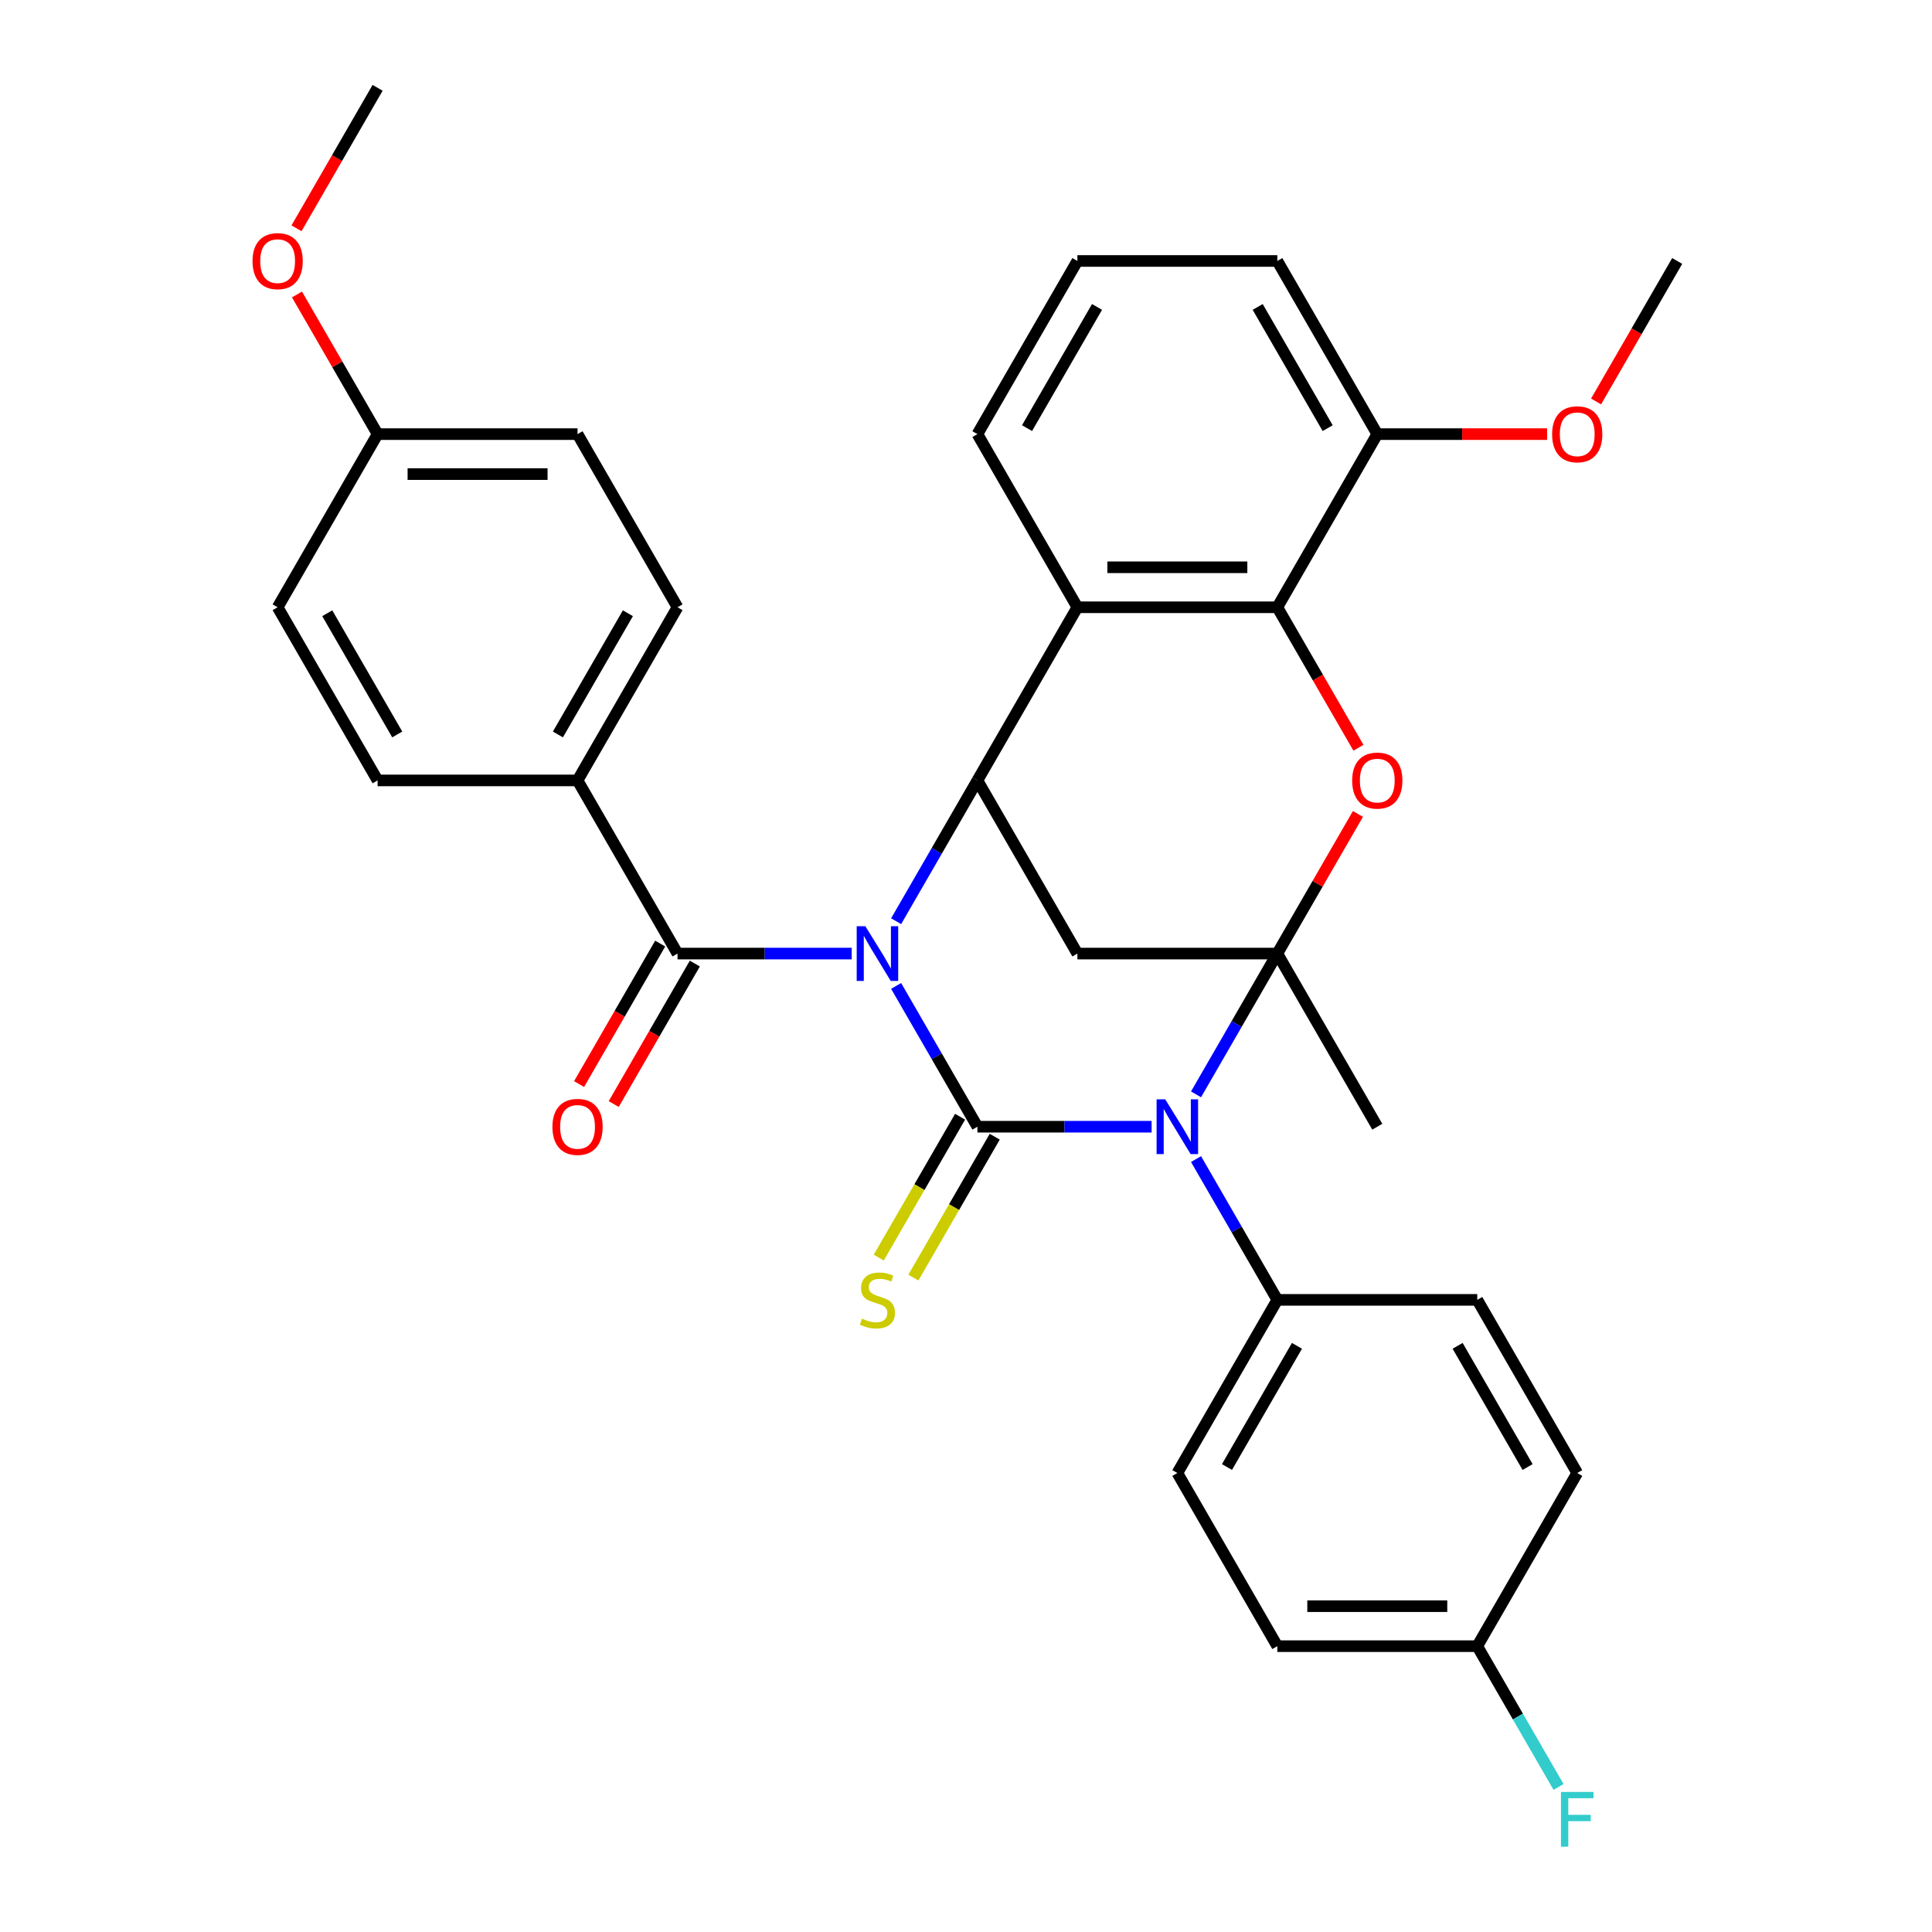 <?xml version='1.0' encoding='iso-8859-1'?>
<svg version='1.1' baseProfile='full'
              xmlns='http://www.w3.org/2000/svg'
                      xmlns:rdkit='http://www.rdkit.org/xml'
                      xmlns:xlink='http://www.w3.org/1999/xlink'
                  xml:space='preserve'
width='1000px' height='1000px' viewBox='0 0 1000 1000'>
<!-- END OF HEADER -->
<rect style='opacity:1.0;fill:#FFFFFF;stroke:none' width='1000' height='1000' x='0' y='0'> </rect>
<path class='bond-0' d='M 463.834,510.312 L 484.871,546.75' style='fill:none;fill-rule:evenodd;stroke:#0000FF;stroke-width:6px;stroke-linecap:butt;stroke-linejoin:miter;stroke-opacity:1' />
<path class='bond-0' d='M 484.871,546.75 L 505.908,583.187' style='fill:none;fill-rule:evenodd;stroke:#000000;stroke-width:6px;stroke-linecap:butt;stroke-linejoin:miter;stroke-opacity:1' />
<path class='bond-3' d='M 463.834,476.818 L 484.871,440.38' style='fill:none;fill-rule:evenodd;stroke:#0000FF;stroke-width:6px;stroke-linecap:butt;stroke-linejoin:miter;stroke-opacity:1' />
<path class='bond-3' d='M 484.871,440.38 L 505.908,403.943' style='fill:none;fill-rule:evenodd;stroke:#000000;stroke-width:6px;stroke-linecap:butt;stroke-linejoin:miter;stroke-opacity:1' />
<path class='bond-6' d='M 440.837,493.565 L 395.758,493.565' style='fill:none;fill-rule:evenodd;stroke:#0000FF;stroke-width:6px;stroke-linecap:butt;stroke-linejoin:miter;stroke-opacity:1' />
<path class='bond-6' d='M 395.758,493.565 L 350.678,493.565' style='fill:none;fill-rule:evenodd;stroke:#000000;stroke-width:6px;stroke-linecap:butt;stroke-linejoin:miter;stroke-opacity:1' />
<path class='bond-1' d='M 505.908,583.187 L 550.988,583.187' style='fill:none;fill-rule:evenodd;stroke:#000000;stroke-width:6px;stroke-linecap:butt;stroke-linejoin:miter;stroke-opacity:1' />
<path class='bond-1' d='M 550.988,583.187 L 596.067,583.187' style='fill:none;fill-rule:evenodd;stroke:#0000FF;stroke-width:6px;stroke-linecap:butt;stroke-linejoin:miter;stroke-opacity:1' />
<path class='bond-9' d='M 496.946,578.013 L 475.897,614.47' style='fill:none;fill-rule:evenodd;stroke:#000000;stroke-width:6px;stroke-linecap:butt;stroke-linejoin:miter;stroke-opacity:1' />
<path class='bond-9' d='M 475.897,614.47 L 454.848,650.928' style='fill:none;fill-rule:evenodd;stroke:#CCCC00;stroke-width:6px;stroke-linecap:butt;stroke-linejoin:miter;stroke-opacity:1' />
<path class='bond-9' d='M 514.87,588.361 L 493.821,624.819' style='fill:none;fill-rule:evenodd;stroke:#000000;stroke-width:6px;stroke-linecap:butt;stroke-linejoin:miter;stroke-opacity:1' />
<path class='bond-9' d='M 493.821,624.819 L 472.773,661.276' style='fill:none;fill-rule:evenodd;stroke:#CCCC00;stroke-width:6px;stroke-linecap:butt;stroke-linejoin:miter;stroke-opacity:1' />
<path class='bond-10' d='M 619.064,599.934 L 640.101,636.372' style='fill:none;fill-rule:evenodd;stroke:#0000FF;stroke-width:6px;stroke-linecap:butt;stroke-linejoin:miter;stroke-opacity:1' />
<path class='bond-10' d='M 640.101,636.372 L 661.138,672.809' style='fill:none;fill-rule:evenodd;stroke:#000000;stroke-width:6px;stroke-linecap:butt;stroke-linejoin:miter;stroke-opacity:1' />
<path class='bond-33' d='M 619.064,566.44 L 640.101,530.002' style='fill:none;fill-rule:evenodd;stroke:#0000FF;stroke-width:6px;stroke-linecap:butt;stroke-linejoin:miter;stroke-opacity:1' />
<path class='bond-33' d='M 640.101,530.002 L 661.138,493.565' style='fill:none;fill-rule:evenodd;stroke:#000000;stroke-width:6px;stroke-linecap:butt;stroke-linejoin:miter;stroke-opacity:1' />
<path class='bond-2' d='M 661.138,493.565 L 557.651,493.565' style='fill:none;fill-rule:evenodd;stroke:#000000;stroke-width:6px;stroke-linecap:butt;stroke-linejoin:miter;stroke-opacity:1' />
<path class='bond-18' d='M 661.138,493.565 L 712.881,583.187' style='fill:none;fill-rule:evenodd;stroke:#000000;stroke-width:6px;stroke-linecap:butt;stroke-linejoin:miter;stroke-opacity:1' />
<path class='bond-35' d='M 661.138,493.565 L 682.002,457.427' style='fill:none;fill-rule:evenodd;stroke:#000000;stroke-width:6px;stroke-linecap:butt;stroke-linejoin:miter;stroke-opacity:1' />
<path class='bond-35' d='M 682.002,457.427 L 702.866,421.29' style='fill:none;fill-rule:evenodd;stroke:#FF0000;stroke-width:6px;stroke-linecap:butt;stroke-linejoin:miter;stroke-opacity:1' />
<path class='bond-4' d='M 505.908,403.943 L 557.651,493.565' style='fill:none;fill-rule:evenodd;stroke:#000000;stroke-width:6px;stroke-linecap:butt;stroke-linejoin:miter;stroke-opacity:1' />
<path class='bond-7' d='M 505.908,403.943 L 557.651,314.321' style='fill:none;fill-rule:evenodd;stroke:#000000;stroke-width:6px;stroke-linecap:butt;stroke-linejoin:miter;stroke-opacity:1' />
<path class='bond-5' d='M 703.12,387.036 L 682.129,350.678' style='fill:none;fill-rule:evenodd;stroke:#FF0000;stroke-width:6px;stroke-linecap:butt;stroke-linejoin:miter;stroke-opacity:1' />
<path class='bond-5' d='M 682.129,350.678 L 661.138,314.321' style='fill:none;fill-rule:evenodd;stroke:#000000;stroke-width:6px;stroke-linecap:butt;stroke-linejoin:miter;stroke-opacity:1' />
<path class='bond-11' d='M 350.678,493.565 L 298.935,403.943' style='fill:none;fill-rule:evenodd;stroke:#000000;stroke-width:6px;stroke-linecap:butt;stroke-linejoin:miter;stroke-opacity:1' />
<path class='bond-12' d='M 341.716,488.391 L 320.725,524.748' style='fill:none;fill-rule:evenodd;stroke:#000000;stroke-width:6px;stroke-linecap:butt;stroke-linejoin:miter;stroke-opacity:1' />
<path class='bond-12' d='M 320.725,524.748 L 299.734,561.105' style='fill:none;fill-rule:evenodd;stroke:#FF0000;stroke-width:6px;stroke-linecap:butt;stroke-linejoin:miter;stroke-opacity:1' />
<path class='bond-12' d='M 359.64,498.739 L 338.649,535.097' style='fill:none;fill-rule:evenodd;stroke:#000000;stroke-width:6px;stroke-linecap:butt;stroke-linejoin:miter;stroke-opacity:1' />
<path class='bond-12' d='M 338.649,535.097 L 317.658,571.454' style='fill:none;fill-rule:evenodd;stroke:#FF0000;stroke-width:6px;stroke-linecap:butt;stroke-linejoin:miter;stroke-opacity:1' />
<path class='bond-8' d='M 557.651,314.321 L 661.138,314.321' style='fill:none;fill-rule:evenodd;stroke:#000000;stroke-width:6px;stroke-linecap:butt;stroke-linejoin:miter;stroke-opacity:1' />
<path class='bond-8' d='M 573.174,293.623 L 645.615,293.623' style='fill:none;fill-rule:evenodd;stroke:#000000;stroke-width:6px;stroke-linecap:butt;stroke-linejoin:miter;stroke-opacity:1' />
<path class='bond-19' d='M 557.651,314.321 L 505.908,224.699' style='fill:none;fill-rule:evenodd;stroke:#000000;stroke-width:6px;stroke-linecap:butt;stroke-linejoin:miter;stroke-opacity:1' />
<path class='bond-13' d='M 661.138,314.321 L 712.881,224.699' style='fill:none;fill-rule:evenodd;stroke:#000000;stroke-width:6px;stroke-linecap:butt;stroke-linejoin:miter;stroke-opacity:1' />
<path class='bond-14' d='M 661.138,672.809 L 609.395,762.431' style='fill:none;fill-rule:evenodd;stroke:#000000;stroke-width:6px;stroke-linecap:butt;stroke-linejoin:miter;stroke-opacity:1' />
<path class='bond-14' d='M 671.301,696.601 L 635.08,759.336' style='fill:none;fill-rule:evenodd;stroke:#000000;stroke-width:6px;stroke-linecap:butt;stroke-linejoin:miter;stroke-opacity:1' />
<path class='bond-15' d='M 661.138,672.809 L 764.625,672.809' style='fill:none;fill-rule:evenodd;stroke:#000000;stroke-width:6px;stroke-linecap:butt;stroke-linejoin:miter;stroke-opacity:1' />
<path class='bond-16' d='M 298.935,403.943 L 350.678,314.321' style='fill:none;fill-rule:evenodd;stroke:#000000;stroke-width:6px;stroke-linecap:butt;stroke-linejoin:miter;stroke-opacity:1' />
<path class='bond-16' d='M 288.772,380.151 L 324.992,317.415' style='fill:none;fill-rule:evenodd;stroke:#000000;stroke-width:6px;stroke-linecap:butt;stroke-linejoin:miter;stroke-opacity:1' />
<path class='bond-17' d='M 298.935,403.943 L 195.448,403.943' style='fill:none;fill-rule:evenodd;stroke:#000000;stroke-width:6px;stroke-linecap:butt;stroke-linejoin:miter;stroke-opacity:1' />
<path class='bond-27' d='M 712.881,224.699 L 756.831,224.699' style='fill:none;fill-rule:evenodd;stroke:#000000;stroke-width:6px;stroke-linecap:butt;stroke-linejoin:miter;stroke-opacity:1' />
<path class='bond-27' d='M 756.831,224.699 L 800.781,224.699' style='fill:none;fill-rule:evenodd;stroke:#FF0000;stroke-width:6px;stroke-linecap:butt;stroke-linejoin:miter;stroke-opacity:1' />
<path class='bond-36' d='M 712.881,224.699 L 661.138,135.077' style='fill:none;fill-rule:evenodd;stroke:#000000;stroke-width:6px;stroke-linecap:butt;stroke-linejoin:miter;stroke-opacity:1' />
<path class='bond-36' d='M 687.195,221.604 L 650.975,158.869' style='fill:none;fill-rule:evenodd;stroke:#000000;stroke-width:6px;stroke-linecap:butt;stroke-linejoin:miter;stroke-opacity:1' />
<path class='bond-22' d='M 609.395,762.431 L 661.138,852.053' style='fill:none;fill-rule:evenodd;stroke:#000000;stroke-width:6px;stroke-linecap:butt;stroke-linejoin:miter;stroke-opacity:1' />
<path class='bond-23' d='M 764.625,672.809 L 816.368,762.431' style='fill:none;fill-rule:evenodd;stroke:#000000;stroke-width:6px;stroke-linecap:butt;stroke-linejoin:miter;stroke-opacity:1' />
<path class='bond-23' d='M 754.462,696.601 L 790.682,759.336' style='fill:none;fill-rule:evenodd;stroke:#000000;stroke-width:6px;stroke-linecap:butt;stroke-linejoin:miter;stroke-opacity:1' />
<path class='bond-25' d='M 350.678,314.321 L 298.935,224.699' style='fill:none;fill-rule:evenodd;stroke:#000000;stroke-width:6px;stroke-linecap:butt;stroke-linejoin:miter;stroke-opacity:1' />
<path class='bond-24' d='M 195.448,403.943 L 143.705,314.321' style='fill:none;fill-rule:evenodd;stroke:#000000;stroke-width:6px;stroke-linecap:butt;stroke-linejoin:miter;stroke-opacity:1' />
<path class='bond-24' d='M 205.611,380.151 L 169.391,317.415' style='fill:none;fill-rule:evenodd;stroke:#000000;stroke-width:6px;stroke-linecap:butt;stroke-linejoin:miter;stroke-opacity:1' />
<path class='bond-29' d='M 505.908,224.699 L 557.651,135.077' style='fill:none;fill-rule:evenodd;stroke:#000000;stroke-width:6px;stroke-linecap:butt;stroke-linejoin:miter;stroke-opacity:1' />
<path class='bond-29' d='M 531.594,221.604 L 567.814,158.869' style='fill:none;fill-rule:evenodd;stroke:#000000;stroke-width:6px;stroke-linecap:butt;stroke-linejoin:miter;stroke-opacity:1' />
<path class='bond-20' d='M 764.625,852.053 L 816.368,762.431' style='fill:none;fill-rule:evenodd;stroke:#000000;stroke-width:6px;stroke-linecap:butt;stroke-linejoin:miter;stroke-opacity:1' />
<path class='bond-26' d='M 764.625,852.053 L 785.662,888.491' style='fill:none;fill-rule:evenodd;stroke:#000000;stroke-width:6px;stroke-linecap:butt;stroke-linejoin:miter;stroke-opacity:1' />
<path class='bond-26' d='M 785.662,888.491 L 806.699,924.928' style='fill:none;fill-rule:evenodd;stroke:#33CCCC;stroke-width:6px;stroke-linecap:butt;stroke-linejoin:miter;stroke-opacity:1' />
<path class='bond-37' d='M 764.625,852.053 L 661.138,852.053' style='fill:none;fill-rule:evenodd;stroke:#000000;stroke-width:6px;stroke-linecap:butt;stroke-linejoin:miter;stroke-opacity:1' />
<path class='bond-37' d='M 749.102,831.356 L 676.661,831.356' style='fill:none;fill-rule:evenodd;stroke:#000000;stroke-width:6px;stroke-linecap:butt;stroke-linejoin:miter;stroke-opacity:1' />
<path class='bond-21' d='M 195.448,224.699 L 143.705,314.321' style='fill:none;fill-rule:evenodd;stroke:#000000;stroke-width:6px;stroke-linecap:butt;stroke-linejoin:miter;stroke-opacity:1' />
<path class='bond-28' d='M 195.448,224.699 L 174.584,188.561' style='fill:none;fill-rule:evenodd;stroke:#000000;stroke-width:6px;stroke-linecap:butt;stroke-linejoin:miter;stroke-opacity:1' />
<path class='bond-28' d='M 174.584,188.561 L 153.72,152.424' style='fill:none;fill-rule:evenodd;stroke:#FF0000;stroke-width:6px;stroke-linecap:butt;stroke-linejoin:miter;stroke-opacity:1' />
<path class='bond-34' d='M 195.448,224.699 L 298.935,224.699' style='fill:none;fill-rule:evenodd;stroke:#000000;stroke-width:6px;stroke-linecap:butt;stroke-linejoin:miter;stroke-opacity:1' />
<path class='bond-34' d='M 210.971,245.396 L 283.412,245.396' style='fill:none;fill-rule:evenodd;stroke:#000000;stroke-width:6px;stroke-linecap:butt;stroke-linejoin:miter;stroke-opacity:1' />
<path class='bond-31' d='M 826.129,207.792 L 847.12,171.434' style='fill:none;fill-rule:evenodd;stroke:#FF0000;stroke-width:6px;stroke-linecap:butt;stroke-linejoin:miter;stroke-opacity:1' />
<path class='bond-31' d='M 847.12,171.434 L 868.111,135.077' style='fill:none;fill-rule:evenodd;stroke:#000000;stroke-width:6px;stroke-linecap:butt;stroke-linejoin:miter;stroke-opacity:1' />
<path class='bond-32' d='M 153.466,118.169 L 174.457,81.812' style='fill:none;fill-rule:evenodd;stroke:#FF0000;stroke-width:6px;stroke-linecap:butt;stroke-linejoin:miter;stroke-opacity:1' />
<path class='bond-32' d='M 174.457,81.812 L 195.448,45.455' style='fill:none;fill-rule:evenodd;stroke:#000000;stroke-width:6px;stroke-linecap:butt;stroke-linejoin:miter;stroke-opacity:1' />
<path class='bond-30' d='M 557.651,135.077 L 661.138,135.077' style='fill:none;fill-rule:evenodd;stroke:#000000;stroke-width:6px;stroke-linecap:butt;stroke-linejoin:miter;stroke-opacity:1' />
<path  class='atom-0' d='M 447.905 479.405
L 457.185 494.405
Q 458.105 495.885, 459.585 498.565
Q 461.065 501.245, 461.145 501.405
L 461.145 479.405
L 464.905 479.405
L 464.905 507.725
L 461.025 507.725
L 451.065 491.325
Q 449.905 489.405, 448.665 487.205
Q 447.465 485.005, 447.105 484.325
L 447.105 507.725
L 443.425 507.725
L 443.425 479.405
L 447.905 479.405
' fill='#0000FF'/>
<path  class='atom-2' d='M 603.135 569.027
L 612.415 584.027
Q 613.335 585.507, 614.815 588.187
Q 616.295 590.867, 616.375 591.027
L 616.375 569.027
L 620.135 569.027
L 620.135 597.347
L 616.255 597.347
L 606.295 580.947
Q 605.135 579.027, 603.895 576.827
Q 602.695 574.627, 602.335 573.947
L 602.335 597.347
L 598.655 597.347
L 598.655 569.027
L 603.135 569.027
' fill='#0000FF'/>
<path  class='atom-6' d='M 699.881 404.023
Q 699.881 397.223, 703.241 393.423
Q 706.601 389.623, 712.881 389.623
Q 719.161 389.623, 722.521 393.423
Q 725.881 397.223, 725.881 404.023
Q 725.881 410.903, 722.481 414.823
Q 719.081 418.703, 712.881 418.703
Q 706.641 418.703, 703.241 414.823
Q 699.881 410.943, 699.881 404.023
M 712.881 415.503
Q 717.201 415.503, 719.521 412.623
Q 721.881 409.703, 721.881 404.023
Q 721.881 398.463, 719.521 395.663
Q 717.201 392.823, 712.881 392.823
Q 708.561 392.823, 706.201 395.623
Q 703.881 398.423, 703.881 404.023
Q 703.881 409.743, 706.201 412.623
Q 708.561 415.503, 712.881 415.503
' fill='#FF0000'/>
<path  class='atom-10' d='M 446.165 682.529
Q 446.485 682.649, 447.805 683.209
Q 449.125 683.769, 450.565 684.129
Q 452.045 684.449, 453.485 684.449
Q 456.165 684.449, 457.725 683.169
Q 459.285 681.849, 459.285 679.569
Q 459.285 678.009, 458.485 677.049
Q 457.725 676.089, 456.525 675.569
Q 455.325 675.049, 453.325 674.449
Q 450.805 673.689, 449.285 672.969
Q 447.805 672.249, 446.725 670.729
Q 445.685 669.209, 445.685 666.649
Q 445.685 663.089, 448.085 660.889
Q 450.525 658.689, 455.325 658.689
Q 458.605 658.689, 462.325 660.249
L 461.405 663.329
Q 458.005 661.929, 455.445 661.929
Q 452.685 661.929, 451.165 663.089
Q 449.645 664.209, 449.685 666.169
Q 449.685 667.689, 450.445 668.609
Q 451.245 669.529, 452.365 670.049
Q 453.525 670.569, 455.445 671.169
Q 458.005 671.969, 459.525 672.769
Q 461.045 673.569, 462.125 675.209
Q 463.245 676.809, 463.245 679.569
Q 463.245 683.489, 460.605 685.609
Q 458.005 687.689, 453.645 687.689
Q 451.125 687.689, 449.205 687.129
Q 447.325 686.609, 445.085 685.689
L 446.165 682.529
' fill='#CCCC00'/>
<path  class='atom-13' d='M 285.935 583.267
Q 285.935 576.467, 289.295 572.667
Q 292.655 568.867, 298.935 568.867
Q 305.215 568.867, 308.575 572.667
Q 311.935 576.467, 311.935 583.267
Q 311.935 590.147, 308.535 594.067
Q 305.135 597.947, 298.935 597.947
Q 292.695 597.947, 289.295 594.067
Q 285.935 590.187, 285.935 583.267
M 298.935 594.747
Q 303.255 594.747, 305.575 591.867
Q 307.935 588.947, 307.935 583.267
Q 307.935 577.707, 305.575 574.907
Q 303.255 572.067, 298.935 572.067
Q 294.615 572.067, 292.255 574.867
Q 289.935 577.667, 289.935 583.267
Q 289.935 588.987, 292.255 591.867
Q 294.615 594.747, 298.935 594.747
' fill='#FF0000'/>
<path  class='atom-27' d='M 807.948 927.515
L 824.788 927.515
L 824.788 930.755
L 811.748 930.755
L 811.748 939.355
L 823.348 939.355
L 823.348 942.635
L 811.748 942.635
L 811.748 955.835
L 807.948 955.835
L 807.948 927.515
' fill='#33CCCC'/>
<path  class='atom-28' d='M 803.368 224.779
Q 803.368 217.979, 806.728 214.179
Q 810.088 210.379, 816.368 210.379
Q 822.648 210.379, 826.008 214.179
Q 829.368 217.979, 829.368 224.779
Q 829.368 231.659, 825.968 235.579
Q 822.568 239.459, 816.368 239.459
Q 810.128 239.459, 806.728 235.579
Q 803.368 231.699, 803.368 224.779
M 816.368 236.259
Q 820.688 236.259, 823.008 233.379
Q 825.368 230.459, 825.368 224.779
Q 825.368 219.219, 823.008 216.419
Q 820.688 213.579, 816.368 213.579
Q 812.048 213.579, 809.688 216.379
Q 807.368 219.179, 807.368 224.779
Q 807.368 230.499, 809.688 233.379
Q 812.048 236.259, 816.368 236.259
' fill='#FF0000'/>
<path  class='atom-29' d='M 130.705 135.157
Q 130.705 128.357, 134.065 124.557
Q 137.425 120.757, 143.705 120.757
Q 149.985 120.757, 153.345 124.557
Q 156.705 128.357, 156.705 135.157
Q 156.705 142.037, 153.305 145.957
Q 149.905 149.837, 143.705 149.837
Q 137.465 149.837, 134.065 145.957
Q 130.705 142.077, 130.705 135.157
M 143.705 146.637
Q 148.025 146.637, 150.345 143.757
Q 152.705 140.837, 152.705 135.157
Q 152.705 129.597, 150.345 126.797
Q 148.025 123.957, 143.705 123.957
Q 139.385 123.957, 137.025 126.757
Q 134.705 129.557, 134.705 135.157
Q 134.705 140.877, 137.025 143.757
Q 139.385 146.637, 143.705 146.637
' fill='#FF0000'/>
</svg>
